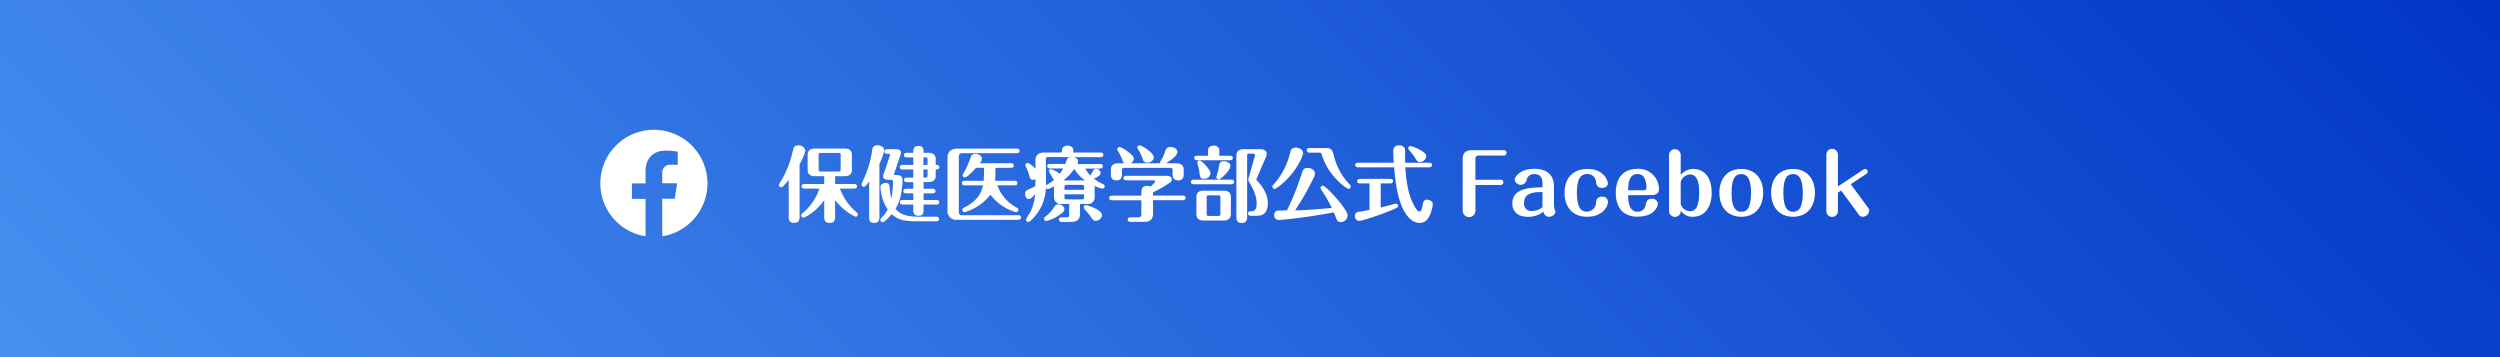 <svg xmlns="http://www.w3.org/2000/svg" xmlns:xlink="http://www.w3.org/1999/xlink" width="700" height="100" viewBox="0 0 700 100"><rect x="0" y="0" width="700" height="100" fill="#333333" stroke="none"/><defs><linearGradient id="a" x1="150" y1="250" x2="550" y2="-150" gradientUnits="userSpaceOnUse"><stop offset="0" stop-color="#4790f0"/><stop offset="1" stop-color="#0034c6"/></linearGradient></defs><rect width="700" height="100" style="fill:url(#a)"/><path d="M220.84,50.37a21.12,21.12,0,0,1-1.58,1.79.76.76,0,0,1-.56.26.62.62,0,0,1-.62-.6.9.9,0,0,1,.21-.53,27.08,27.08,0,0,0,3.59-8.58c.32-1.45.43-2,1.63-2a1.84,1.84,0,0,1,2,1.55,14.55,14.55,0,0,1-1.63,3.7V60.4c0,1,0,2-1.54,2s-1.5-1.08-1.5-2Zm13,10.05c0,.9,0,2-1.54,2s-1.52-1.06-1.52-2V56.1c-2.55,3.42-5.47,4.85-5.82,4.85a.6.6,0,0,1-.62-.62c0-.33.19-.49.44-.69a15.17,15.17,0,0,0,4.65-6.83h-4.21c-.26,0-.78-.09-.78-.65s.55-.64.78-.64h5.56V49.33h-2.64c-1.17,0-2-.48-2-1.74V43.33c0-1.35,1-1.74,2-1.74h8.39c1.17,0,2,.5,2,1.74v4.26c0,1.35-1,1.74-2,1.74h-2.69v2.19h5.34c.25,0,.78.07.78.64s-.55.65-.78.65h-4a15.81,15.81,0,0,0,4.67,6.64.75.75,0,0,1,.36.6.65.65,0,0,1-.66.64A15.68,15.68,0,0,1,233.81,56Zm1.54-17c0-.46-.09-.6-.6-.6h-4.94c-.51,0-.62.14-.62.6v4c0,.46.11.6.62.6h4.94c.49,0,.6-.1.6-.6Z" style="fill:#fff"/><path d="M243.36,50.83c-.58.78-1.06,1.47-1.5,1.47a.65.65,0,0,1-.64-.62c0-.18,1-2.39,1.2-2.85a28.38,28.38,0,0,0,1.68-6.07c.18-1.36.29-2.09,1.58-2.09.58,0,1.89.32,1.89,1.42a16.51,16.51,0,0,1-1.34,3.82V60.42c0,1,0,2-1.47,2s-1.4-1-1.4-2Zm18.81,9.84c.27,0,.78.09.78.65s-.53.64-.78.64h-5.4c-3.68,0-5.39-.44-7.09-2-.53.64-2,2.25-2.53,2.25a.64.64,0,0,1-.64-.64c0-.26.09-.37.37-.65a9.4,9.4,0,0,0,1.68-2.28,11.32,11.32,0,0,1-1.87-4.92,6,6,0,0,1-.16-1.26c0-1.17,1.2-1.22,1.52-1.22,1,0,1,.51,1.1,1.73a19.44,19.44,0,0,0,.42,2.69,25.42,25.42,0,0,0,.46-4.76c0-.4-.19-.58-.6-.58h-.8c-.86,0-1.36-.34-1.36-1a5.77,5.77,0,0,1,.44-1.42l1.33-4a2.26,2.26,0,0,0,.16-.58c0-.28-.3-.28-.41-.28h-.4c-.27,0-.78-.06-.78-.62s.53-.64.78-.64h2.44c.39,0,1.43,0,1.43.94a5.76,5.76,0,0,1-.44,1.59l-1.31,3.89a3.17,3.17,0,0,0-.18.55c0,.25.23.27.34.27,1.15,0,2.05.07,2.05,1.59a21.74,21.74,0,0,1-.3,2.94,12.23,12.23,0,0,1-1.66,4.88c1.22,1.58,3.06,2.25,6.58,2.25Zm-9.45-13.22c-.28,0-.78-.07-.78-.64s.53-.63.78-.63h3V44.07h-1.83c-.28,0-.79-.07-.79-.64s.53-.65.79-.65h1.83c0-.87,0-1.91,1.45-1.91s1.43,1,1.43,1.91H260c1.17,0,2,.51,2,1.75v1.65c.42,0,1,0,1,.63s-.6.64-1,.64v1.77c0,1.36-1,1.75-2,1.75h-1.4v1.88h2.55c.23,0,.78.07.78.65s-.55.64-.78.64h-2.55V56h3.59c.25,0,.78,0,.78.62s-.55.65-.78.65h-3.59v1.42c0,.72,0,1.73-1.4,1.73s-1.48-1-1.48-1.73V57.27h-3c-.25,0-.78-.07-.78-.65s.55-.62.78-.62h3V54.14h-2c-.25,0-.78-.07-.78-.64s.58-.65.78-.65h2V51h-1.81c-.28,0-.78-.07-.78-.62s.52-.65.78-.65h1.81V47.45Zm7-1.27V44.67c0-.46-.09-.6-.6-.6h-.57v2.11Zm-1.17,1.27V49.7h.57c.51,0,.6-.16.6-.62V47.45Z" style="fill:#fff"/><path d="M268.47,59.5a.79.79,0,0,0,.76.76h15.89c.28,0,.78.09.78.64s-.52.65-.78.65H268.06A2.43,2.43,0,0,1,265.3,59V44.18c0-1.84,1.17-2.57,2.74-2.57h16.67c.3,0,.78.09.78.64s-.53.65-.78.65H269.23a.8.8,0,0,0-.76.76Zm10.79-7.61a11.35,11.35,0,0,0,5.43,6.25.67.67,0,0,1,.43.62.62.62,0,0,1-.62.65,13.47,13.47,0,0,1-7.17-4.9,14.19,14.19,0,0,1-7.25,4.9.64.64,0,0,1-.62-.65.63.63,0,0,1,.39-.6c3-1.38,4.86-3.51,5.41-6.27h-5.13c-.25,0-.78,0-.78-.62s.5-.65.78-.65h5.31c.05-.46.09-3,.09-3.63H273.3c-1,1.08-2.57,2.69-3.1,2.69a.62.62,0,0,1-.64-.62.8.8,0,0,1,.18-.51,21.56,21.56,0,0,0,1.84-3.93c.27-.85.48-1.54,1.52-1.54.76,0,1.84.46,1.84,1.33a2.1,2.1,0,0,1-.6,1.29h8.71c.26,0,.79.07.79.65s-.51.64-.79.64h-4.32c0,2-.07,3.15-.11,3.63h5.44c.28,0,.79.07.79.65s-.49.62-.76.62Z" style="fill:#fff"/><path d="M289.93,50.14a1.15,1.15,0,0,1-.71.23c-.69,0-.85-.6-1-1.13a11.36,11.36,0,0,0-1-2.6.76.76,0,0,1-.11-.41.63.63,0,0,1,.64-.62,5.92,5.92,0,0,1,2.18,1.66V44.92c0-1.2.6-2.21,2.4-2.21h5a3.14,3.14,0,0,1,.12-1.17,1.66,1.66,0,0,1,1.47-.78,1.68,1.68,0,0,1,1.49.78,3.14,3.14,0,0,1,.12,1.17h7.63c.28,0,.78.09.78.65s-.52.64-.78.64h-7.54c.44.09,1.22.3,1.22,1.26a1.65,1.65,0,0,1-.16.67H308c.26,0,.79.07.79.62s-.53.65-.79.65h-4.13a8.82,8.82,0,0,0,1.42,1.93c.3-.44.71-1.2.83-1.38a.75.75,0,0,1,.74-.44,1.3,1.3,0,0,1,1.33,1.1c0,.69-1,1.2-1.89,1.61a12,12,0,0,0,2.44,1.48c.25.11.58.25.58.69a.63.63,0,0,1-.6.62,8.17,8.17,0,0,1-2.21-.74,2.3,2.3,0,0,1,0,.37v2.74a1.85,1.85,0,0,1-2.11,1.93h-2v2.83c0,1.21-.62,2.2-2.39,2.2h-2.74c-.23,0-.78-.07-.78-.64s.55-.64.78-.64h1.43c.55,0,.67-.23.67-.67V57.11h-2.12a1.85,1.85,0,0,1-2.12-1.93v-3c-1.42.74-1.63.74-1.81.74a.62.62,0,0,1-.49-.26,12.84,12.84,0,0,1-2.8,7.59c-.32.39-1.56,1.89-2.12,1.89a.64.64,0,0,1-.64-.62,8.62,8.62,0,0,1,1.1-1.91,13.1,13.1,0,0,0,1.45-5.22c-.3.36-1.15,1.33-1.77,1.33s-1-.53-1-1.43a1.09,1.09,0,0,1,.69-1.14,17.44,17.44,0,0,0,2.16-1.06Zm2.4,11.11c0-.33.2-.46.5-.69a11,11,0,0,0,2.53-2.88,1.17,1.17,0,0,1,1-.46c.55,0,1.65.37,1.65,1.36,0,.34,0,.71-1.38,1.61a11.21,11.21,0,0,1-3.65,1.7A.63.63,0,0,1,292.33,61.25Zm.55-9.32a1.6,1.6,0,0,1,.43-.3,12.58,12.58,0,0,0,1.82-1.26c-.23-.14-.32-.35-.62-1a8,8,0,0,1-.83-1.47.54.54,0,0,1,.53-.55s2,.62,2.48,1.36a10.24,10.24,0,0,0,1-1.54h-3.68c-.23,0-.78-.05-.78-.65s.53-.62.78-.62h4.25c.07-.18.42-1.1.51-1.29a1.15,1.15,0,0,1,.8-.64h-6.07c-.52,0-.66.23-.66.67Zm10.92-1.42a10.61,10.61,0,0,1-3-3.2,14.49,14.49,0,0,1-3.06,3.2Zm-.23,2.64v-.69c0-.43-.11-.69-.67-.69h-4.18c-.55,0-.67.26-.67.69v.69Zm-5.52,1.27v.73c0,.44.12.69.67.69h4.18c.56,0,.67-.23.67-.69v-.73Zm6.07,3c.19,0,4.44,1.27,4.44,2.81a1.77,1.77,0,0,1-1.77,1.59c-.62,0-.71-.14-1.79-1.71-.19-.27-1.08-1.26-1.36-1.58a.53.53,0,0,1-.18-.42A.66.66,0,0,1,304.12,57.38Z" style="fill:#fff"/><path d="M311.35,56.07c-.3,0-.78-.09-.78-.64s.5-.65.78-.65h8.23v-.73c0-.78,0-2,1.63-2a1.86,1.86,0,0,1,.92.21c.39-.34,1.31-1.15,1.31-1.45,0,0,0-.32-.41-.32h-7.68c-.28,0-.78-.07-.78-.62s.53-.64.78-.64h11.13c.71,0,1.63.09,1.63,1a1.14,1.14,0,0,1-.51.9,34.51,34.51,0,0,1-4.75,2.72v.91h8.34c.28,0,.78.1.78.65s-.53.64-.78.64h-8.34v3.87c0,1.21-.63,2.2-2.4,2.2h-3.91c-.27,0-.78-.07-.78-.64s.53-.62.78-.62h2.14c.74,0,.9-.35.9-.92V56.07Zm13.47-10.35a.68.68,0,0,1,0-.23c0-.09,0-.18.41-.82a11.59,11.59,0,0,0,1.06-2.42,1.4,1.4,0,0,1,1.45-1.1c1,0,1.93.6,1.93,1.38,0,1.33-3.11,3.13-3.24,3.19h3c1.17,0,2,.51,2,1.75V48.6c0,.73,0,1.91-1.54,1.91s-1.56-1.06-1.56-1.91v-.92c0-.44-.11-.67-.67-.67H314.82c-.53,0-.67.23-.67.67v.92c0,.8,0,1.91-1.54,1.91s-1.56-1.15-1.56-1.91V47.47c0-1.35,1-1.75,2-1.75h1.73c-.23-.16-.28-.29-.69-1.35a11.3,11.3,0,0,0-.85-1.73c-.37-.62-.42-.69-.42-.82a.66.66,0,0,1,.67-.63c.6,0,4,2.1,4,3.25a1.46,1.46,0,0,1-1,1.28Zm-3.61-.16c-.89,0-1.08-.53-1.35-1.28a12.79,12.79,0,0,0-1-2.17c-.37-.62-.42-.66-.42-.8a.65.65,0,0,1,.67-.62c.55,0,3.95,2.05,3.95,3.38C323.07,44.92,322.09,45.56,321.21,45.56Z" style="fill:#fff"/><path d="M344.79,50.3c.27,0,.78.09.78.64s-.53.65-.78.65H334.26c-.28,0-.79-.09-.79-.65s.53-.64.79-.64Zm-6.53-6.69V42.37c0-.53,0-.85.32-1.15a1.91,1.91,0,0,1,1.26-.46,1.67,1.67,0,0,1,1.45.73,1.87,1.87,0,0,1,.12.88v1.24h3c.26,0,.78.07.78.64s-.5.62-.78.62h-9.24c-.25,0-.78-.07-.78-.64s.5-.62.78-.62ZM344.63,60c0,1.36-1,1.75-2,1.75H337c-1.18,0-2-.51-2-1.75V55.13c0-1.36.94-1.75,2-1.75h5.65c1.17,0,2,.51,2,1.75Zm-7.5-9.93c-1.08,0-1.13-.44-1.33-2.16,0-.23-.21-1-.37-1.64a3.7,3.7,0,0,1-.21-.69.66.66,0,0,1,.67-.62c.73,0,3.06,2.67,3.06,3.5A1.7,1.7,0,0,1,337.13,50.05Zm4.58,5.22c0-.46-.12-.6-.6-.6h-2.65c-.5,0-.59.14-.59.6v4.57c0,.46.09.6.59.6h2.65c.5,0,.6-.14.6-.6Zm2.8-8.83c0,1.35-2.76,3.77-3.2,3.77a.68.68,0,0,1-.73-.62c0-.16.39-1.4.64-2.35,0-.21.16-1.12.23-1.31.21-.64.62-.8,1.31-.8C343.18,45.13,344.51,45.47,344.51,46.44Zm4.69,14.05c0,.76,0,1.93-1.52,1.93s-1.49-1.08-1.49-1.93v-17c0-1.35,1-1.74,2-1.74h4.65c1,0,1.84.39,1.84,1.28a4,4,0,0,1-.46,1.5l-2.3,5.29a2.2,2.2,0,0,0-.16.43c0,.07.27.35.32.42,2.58,2.74,2.92,5.08,2.92,6.18,0,3.55-2.3,3.55-3.22,3.55h-1.56c-.28,0-.78-.07-.78-.65s.59-.62.89-.62c.94,0,1.52-.37,1.52-2.21,0-.69,0-2.43-1.89-5.61-.36-.6-.43-.71-.43-1a4.36,4.36,0,0,1,.25-1.08l1.52-5.35a1.73,1.73,0,0,0,.09-.46c0-.42-.37-.42-.55-.42H349.8c-.51,0-.6.14-.6.62Z" style="fill:#fff"/><path d="M364.87,42.85c0,.87-1.41,3.82-3.57,6.32-1.63,1.91-3.91,3.71-4.41,3.71a.62.62,0,0,1-.62-.62c0-.23,0-.26.41-.67a20.16,20.16,0,0,0,4.44-8.37c.3-1.29.44-1.89,1.86-1.89C363.23,41.33,364.87,41.65,364.87,42.85Zm-.37,5.7c.25-.82.46-1.54,1.68-1.54.46,0,2,.32,2,1.59,0,.5-.09.67-.87,2.21a73.61,73.61,0,0,1-4.69,8.09c.69,0,4.37-.09,10.28-.69a37.23,37.23,0,0,0-2.9-5,1.14,1.14,0,0,1-.25-.59.63.63,0,0,1,.64-.62c.39,0,1.52,1.08,2,1.54.64.66,4.94,5.24,4.94,6.78a1.93,1.93,0,0,1-1.89,1.86,1.17,1.17,0,0,1-1.17-.73c-.16-.33-.69-1.73-.8-2a149.8,149.8,0,0,1-15.39,2.16,1.3,1.3,0,0,1-1.31-1.38,1.24,1.24,0,0,1,.69-1.22,28.61,28.61,0,0,1,2.88-.09A74.68,74.68,0,0,0,364.5,48.55Zm2.18-5.81c-.25,0-.78-.07-.78-.65s.55-.64.78-.64h4.72c1.56,0,1.79.87,2.23,2.67a17.15,17.15,0,0,0,4.25,7.49c.21.23.35.35.35.62a.65.65,0,0,1-.65.65c-.5,0-4.16-2.63-6.25-6.6A20.47,20.47,0,0,1,370,43.06c-.11-.32-.37-.32-.62-.32Z" style="fill:#fff"/><path d="M386.6,58.12C387,58,390.81,57,390.88,57a.64.64,0,0,1,.6.64c0,.42-.16.48-1.61,1.11-3.66,1.54-8.53,3.1-9.36,3.1a1.25,1.25,0,0,1-1.13-1.4,1.05,1.05,0,0,1,1-1.13c1.41-.21,2.69-.46,3.08-.55V51.36h-2.66c-.28,0-.78-.07-.78-.62s.52-.65.78-.65h8.48c.28,0,.78.07.78.62s-.52.65-.78.65H386.6Zm13.59-12.56c.28,0,.78.1.78.65s-.53.64-.78.64H393.5c.25,4.19.83,7.43,2.14,10.07.48,1,1.19,2.28,1.79,2.28s.65-.64.88-1.68.36-1.61,1.24-1.61c.41,0,1.63.25,1.63,1.31a10.24,10.24,0,0,1-.74,2.85c-.55,1.27-1.33,2.35-3,2.35-2,0-6.19-2.19-7.06-15.57H380.26c-.28,0-.79-.09-.79-.64s.53-.65.79-.65h10c-.07-.78-.14-2.16-.14-3.1,0-.58,0-1.75,1.64-1.75a1.63,1.63,0,0,1,1.56.83c.11.25.11.46.11,2.46v1.56Zm-2.6-.2c-.71,0-.87-.3-1.56-1.45A15.06,15.06,0,0,0,394.54,42a.73.73,0,0,1-.23-.48.62.62,0,0,1,.62-.62c.55,0,4.41,1.54,4.41,2.73A1.76,1.76,0,0,1,397.59,45.36Z" style="fill:#fff"/><path d="M420.18,50.32a.73.73,0,0,1,.76.72.74.74,0,0,1-.76.76h-7.06V59a1.78,1.78,0,0,1-3.56,0V44.46c0-1.59.83-2.41,2.55-2.41H421a.75.75,0,1,1,0,1.49h-7.08a.83.83,0,0,0-.81.8v6Z" style="fill:#fff"/><path d="M431.89,51.45c0-1.52-.44-2.69-2.3-2.69a2,2,0,0,0-2.14,1.66,1.71,1.71,0,0,1-3.33,0c0-1.06,1.68-3.15,5.45-3.15,2.71,0,5.54,1,5.54,5v5a7.13,7.13,0,0,0,.11,1c0,.25.28.87.28,1.05,0,.72-.9,1.38-1.77,1.38s-1.31-.52-1.61-1.42a6.55,6.55,0,0,1-4.3,1.42c-3.31,0-4.37-1.88-4.37-3.74,0-4.35,5.13-4.44,8.44-4.51Zm0,2.32c-2.9,0-5.13.42-5.13,3a2,2,0,0,0,2.26,2.3A4.51,4.51,0,0,0,431.89,58Z" style="fill:#fff"/><path d="M450.24,56.49c0,1.24-1.42,4.2-5.84,4.2s-6.32-3.08-6.32-6.69c0-4.37,2.57-6.69,6.44-6.69,4.85,0,5.68,3.59,5.68,4,0,1-1,1.31-1.59,1.31-1.43,0-1.59-.92-1.72-1.68a2.37,2.37,0,0,0-2.47-2.21c-1.67,0-2.89,1.06-2.89,5.27,0,4.48,1.4,5.26,2.8,5.26a2.57,2.57,0,0,0,2.56-2.67,1.54,1.54,0,0,1,1.67-1.51A1.5,1.5,0,0,1,450.24,56.49Z" style="fill:#fff"/><path d="M455.86,54.65c.07,2,.3,4.62,2.64,4.62a2.19,2.19,0,0,0,2.3-2c.21-.82.39-1.61,1.7-1.61A1.55,1.55,0,0,1,464.2,57c0,1-1.17,3.65-5.56,3.65A6.21,6.21,0,0,1,454,59a7.75,7.75,0,0,1-1.58-5c0-4.17,2.09-6.72,6.09-6.72a5.69,5.69,0,0,1,6,5.68c0,1.61-1.52,1.66-2.19,1.66Zm4.43-1.38c.49,0,.72-.23.72-.69a9.18,9.18,0,0,0-.19-1.66c-.32-1.42-1-2.18-2.32-2.18-2.32,0-2.55,2.37-2.64,4.53Z" style="fill:#fff"/><path d="M470.6,59.38a1.65,1.65,0,0,1-3.27-.25V43.29a1.64,1.64,0,0,1,3.27,0V49a4.64,4.64,0,0,1,3.54-1.7c2.78,0,5.13,2.07,5.13,6.69,0,4.07-2,6.69-5.18,6.69a3.77,3.77,0,0,1-3.49-1.77Zm0-2.23a2.87,2.87,0,0,0,2.62,2c1.82,0,2.55-1.87,2.55-5.29,0-2.28-.32-5-2.57-5a2.84,2.84,0,0,0-2.6,2.07Z" style="fill:#fff"/><path d="M493.69,54c0,4-2.3,6.69-6.12,6.69S481.43,58,481.43,54s2.19-6.69,6.14-6.69S493.69,50.16,493.69,54Zm-8.85,0c0,4.46,1.35,5.29,2.73,5.29s2.72-.71,2.72-5.29c0-4.23-1.25-5.26-2.72-5.26S484.84,49.56,484.84,54Z" style="fill:#fff"/><path d="M508.18,54c0,4-2.3,6.69-6.12,6.69S495.92,58,495.92,54s2.19-6.69,6.14-6.69S508.18,50.16,508.18,54Zm-8.85,0c0,4.46,1.35,5.29,2.73,5.29s2.72-.71,2.72-5.29c0-4.23-1.25-5.26-2.72-5.26S499.33,49.56,499.33,54Z" style="fill:#fff"/><path d="M523.2,58.35a1,1,0,0,1,.18.64,1.86,1.86,0,0,1-1.88,1.7,1.3,1.3,0,0,1-1.11-.69l-4.87-6.64-.9.57v5.18a1.62,1.62,0,0,1-3.24,0V43.29a1.62,1.62,0,0,1,3.24,0v8.9l7.18-4.74a.9.9,0,0,1,.41-.14.76.76,0,0,1,.74.76.77.77,0,0,1-.35.6l-4.39,2.9Z" style="fill:#fff"/><path d="M198.09,51.35a15,15,0,1,0-17.34,14.81V55.68h-3.81V51.35h3.81V48c0-3.76,2.24-5.83,5.66-5.83a23.37,23.37,0,0,1,3.36.29v3.69h-1.89a2.17,2.17,0,0,0-2.45,2.34v2.82h4.16l-.66,4.33h-3.5V66.16A15,15,0,0,0,198.09,51.35Z" style="fill:#fff"/></svg>